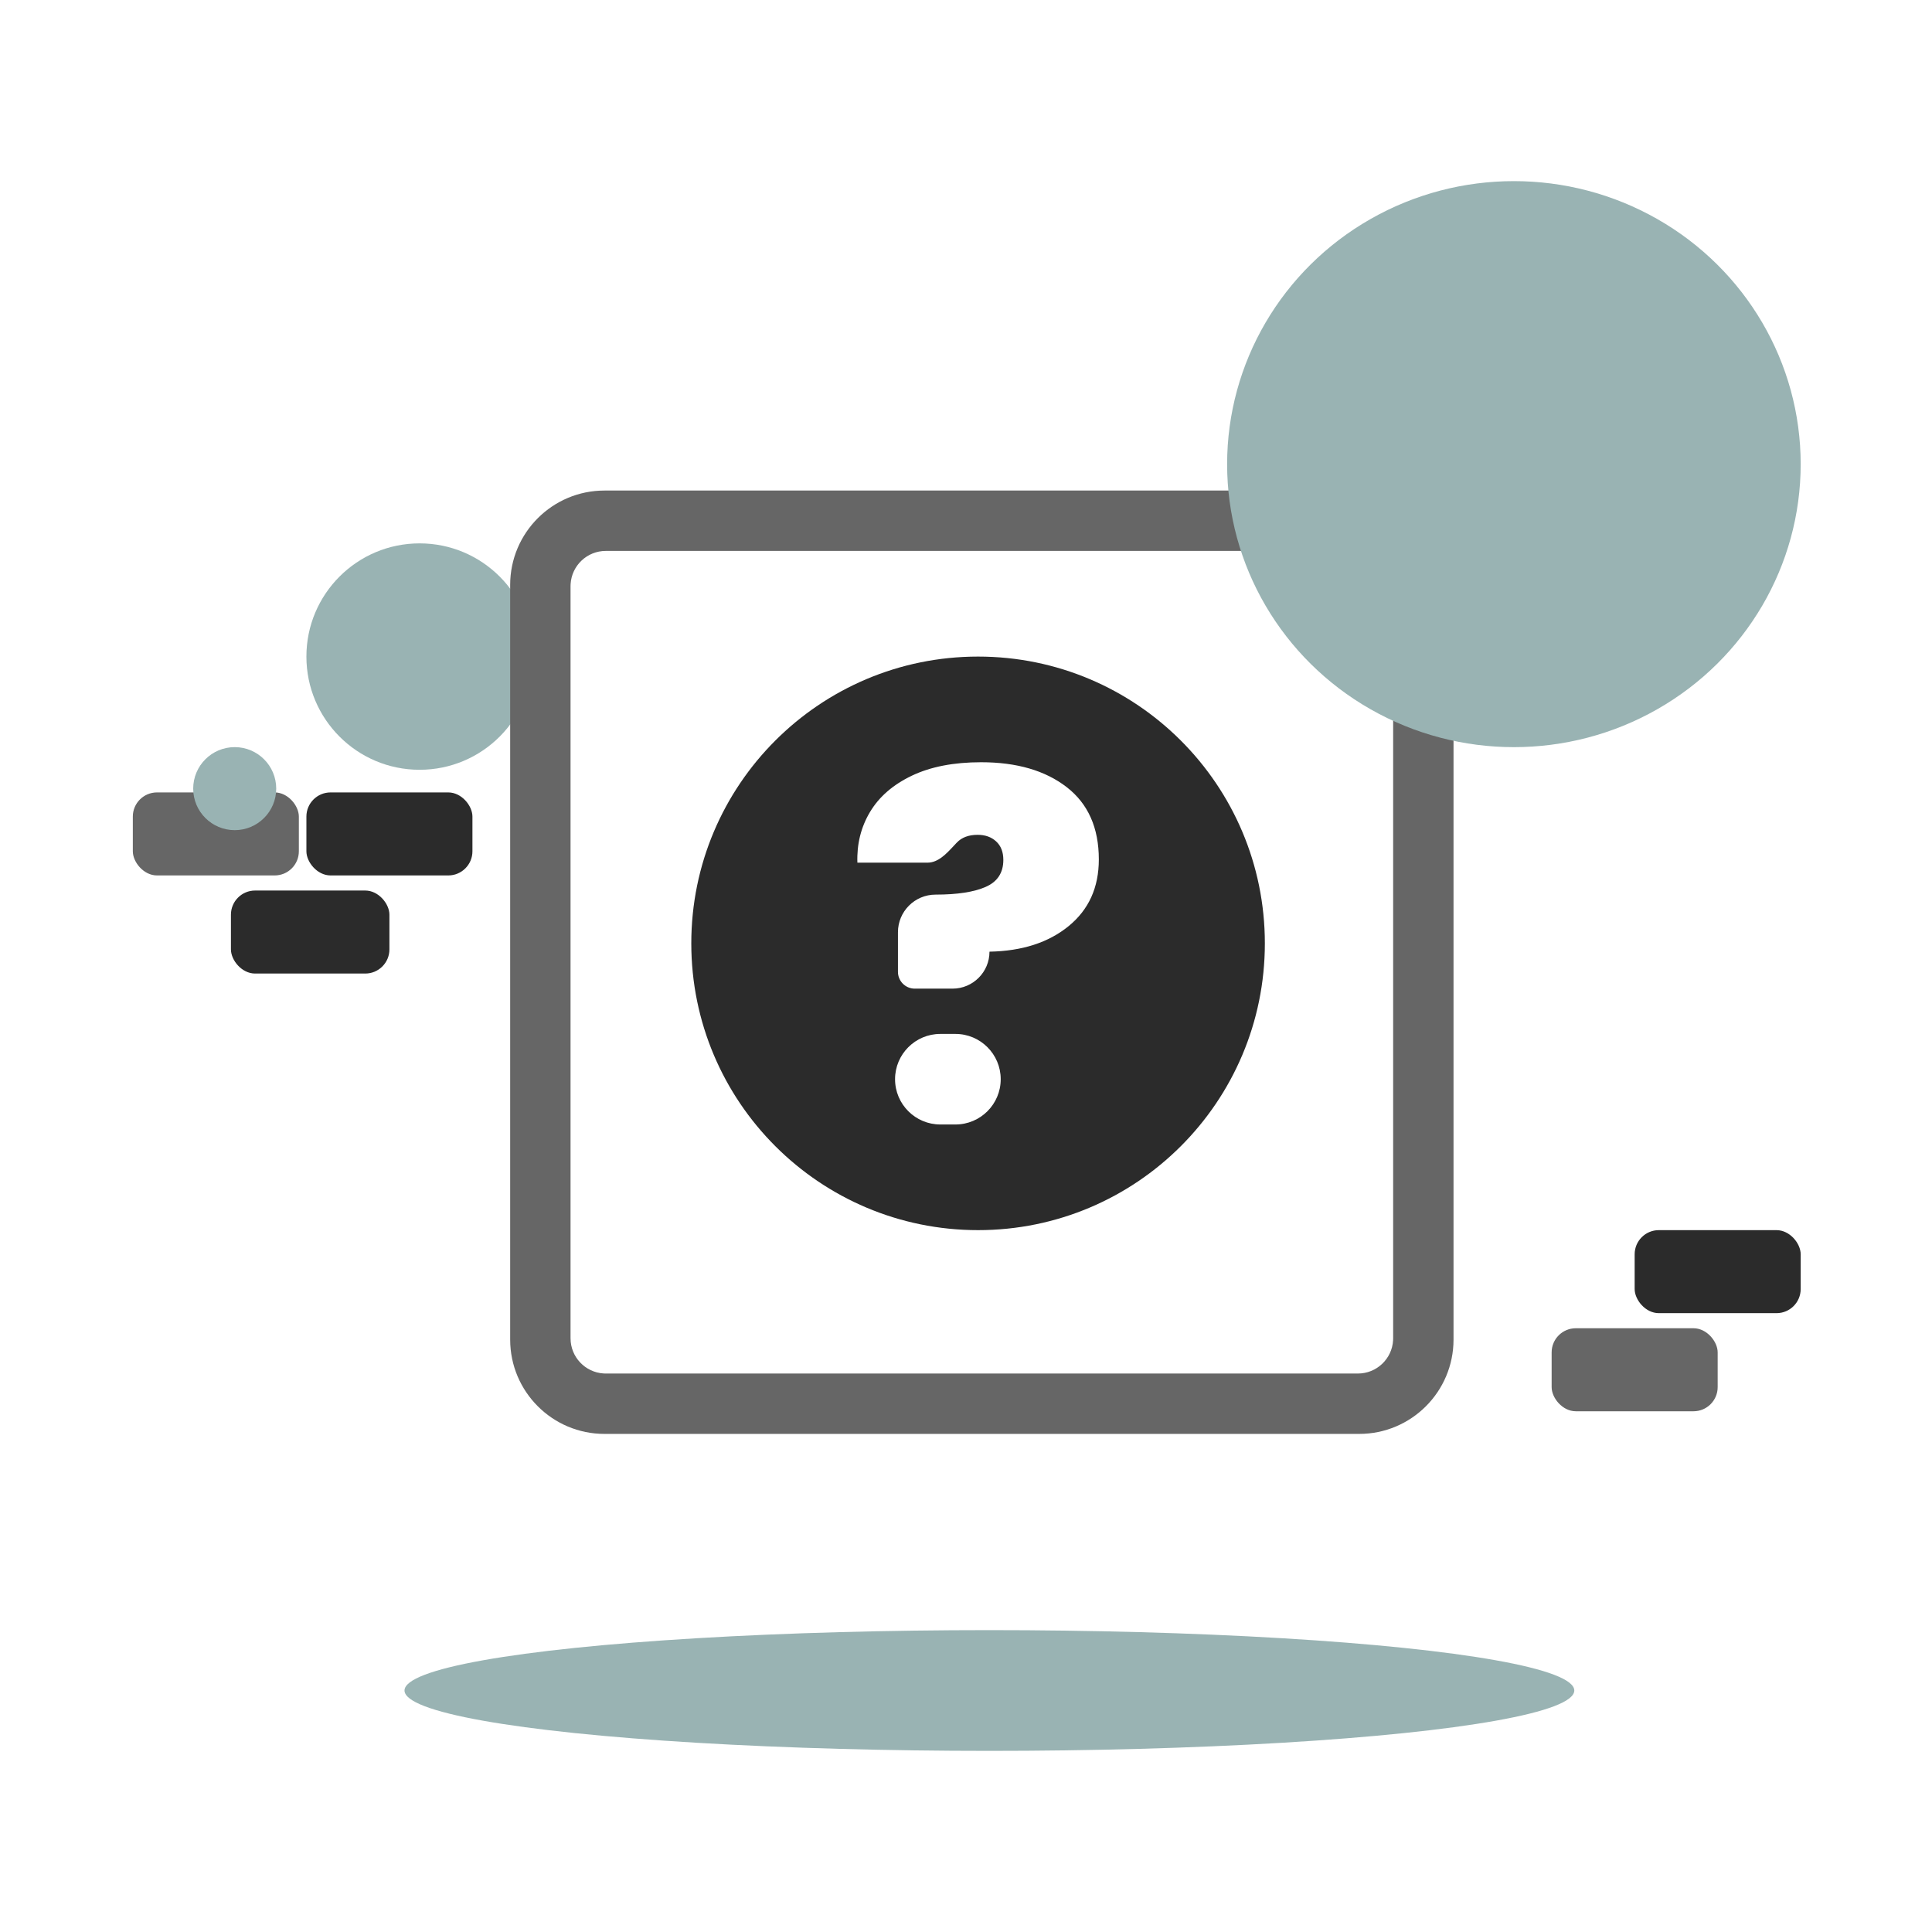 <svg width="160" height="160" viewBox="0 0 160 160" fill="none" xmlns="http://www.w3.org/2000/svg">
<circle cx="34.75" cy="54.375" r="9.375" fill="#99B3B3"/>
<path fill-rule="evenodd" clip-rule="evenodd" d="M120.375 48.438C120.375 44.123 116.877 40.625 112.562 40.625H50.062C45.748 40.625 42.25 44.123 42.25 48.438V110.938C42.25 115.252 45.748 118.75 50.062 118.75H112.562C116.877 118.75 120.375 115.252 120.375 110.938V48.438ZM50.17 45.625H112.455L112.627 45.63C114.16 45.719 115.375 46.99 115.375 48.545V110.83L115.37 111.002C115.281 112.534 114.01 113.75 112.455 113.75H50.17L49.998 113.745C48.465 113.656 47.25 112.385 47.25 110.83V48.545L47.255 48.373C47.344 46.84 48.615 45.625 50.17 45.625Z" fill="#666666"/>
<ellipse cx="81.938" cy="140" rx="48.438" ry="5" fill="#99B3B3"/>
<rect x="135.375" y="101.875" width="13.75" height="6.875" rx="2" fill="#2B2B2B"/>
<rect x="25.375" y="65.625" width="13.75" height="6.875" rx="2" fill="#2B2B2B"/>
<rect x="11" y="65.625" width="13.75" height="6.875" rx="2" fill="#666666"/>
<rect x="128.5" y="110" width="13.75" height="6.875" rx="2" fill="#666666"/>
<rect x="19.125" y="73.75" width="13.125" height="6.875" rx="2" fill="#2B2B2B"/>
<ellipse cx="125.375" cy="38.438" rx="23.75" ry="23.438" fill="#99B3B3"/>
<circle cx="19.438" cy="65.312" r="3.438" fill="#99B3B3"/>
<path fill-rule="evenodd" clip-rule="evenodd" d="M81 101.875C94.117 101.875 104.75 91.242 104.75 78.125C104.75 65.008 94.117 54.375 81 54.375C67.883 54.375 57.25 65.008 57.25 78.125C57.25 91.242 67.883 101.875 81 101.875ZM78.883 81.875C80.574 81.875 81.945 80.504 81.945 78.813C84.649 78.763 86.835 78.057 88.501 76.696C90.167 75.335 91 73.495 91 71.177C91 68.556 90.112 66.559 88.337 65.185C86.561 63.812 84.199 63.125 81.249 63.125C78.981 63.125 77.069 63.497 75.513 64.24C73.956 64.984 72.802 65.985 72.05 67.245C71.299 68.505 70.951 69.904 71.006 71.442H76.807C77.691 71.442 78.366 70.716 78.988 70.047C79.073 69.956 79.157 69.865 79.241 69.778C79.651 69.35 80.224 69.136 80.962 69.136C81.59 69.136 82.102 69.318 82.498 69.684C82.894 70.049 83.092 70.559 83.092 71.215C83.092 72.273 82.608 73.017 81.638 73.445C80.668 73.874 79.282 74.088 77.479 74.088C75.759 74.088 74.365 75.482 74.365 77.202V80.484C74.365 81.252 74.988 81.875 75.756 81.875H78.883ZM79.125 93.125C81.196 93.125 82.875 91.446 82.875 89.375C82.875 87.304 81.196 85.625 79.125 85.625H77.875C75.804 85.625 74.125 87.304 74.125 89.375C74.125 91.446 75.804 93.125 77.875 93.125H79.125Z" fill="#2B2B2B"/>
</svg>
